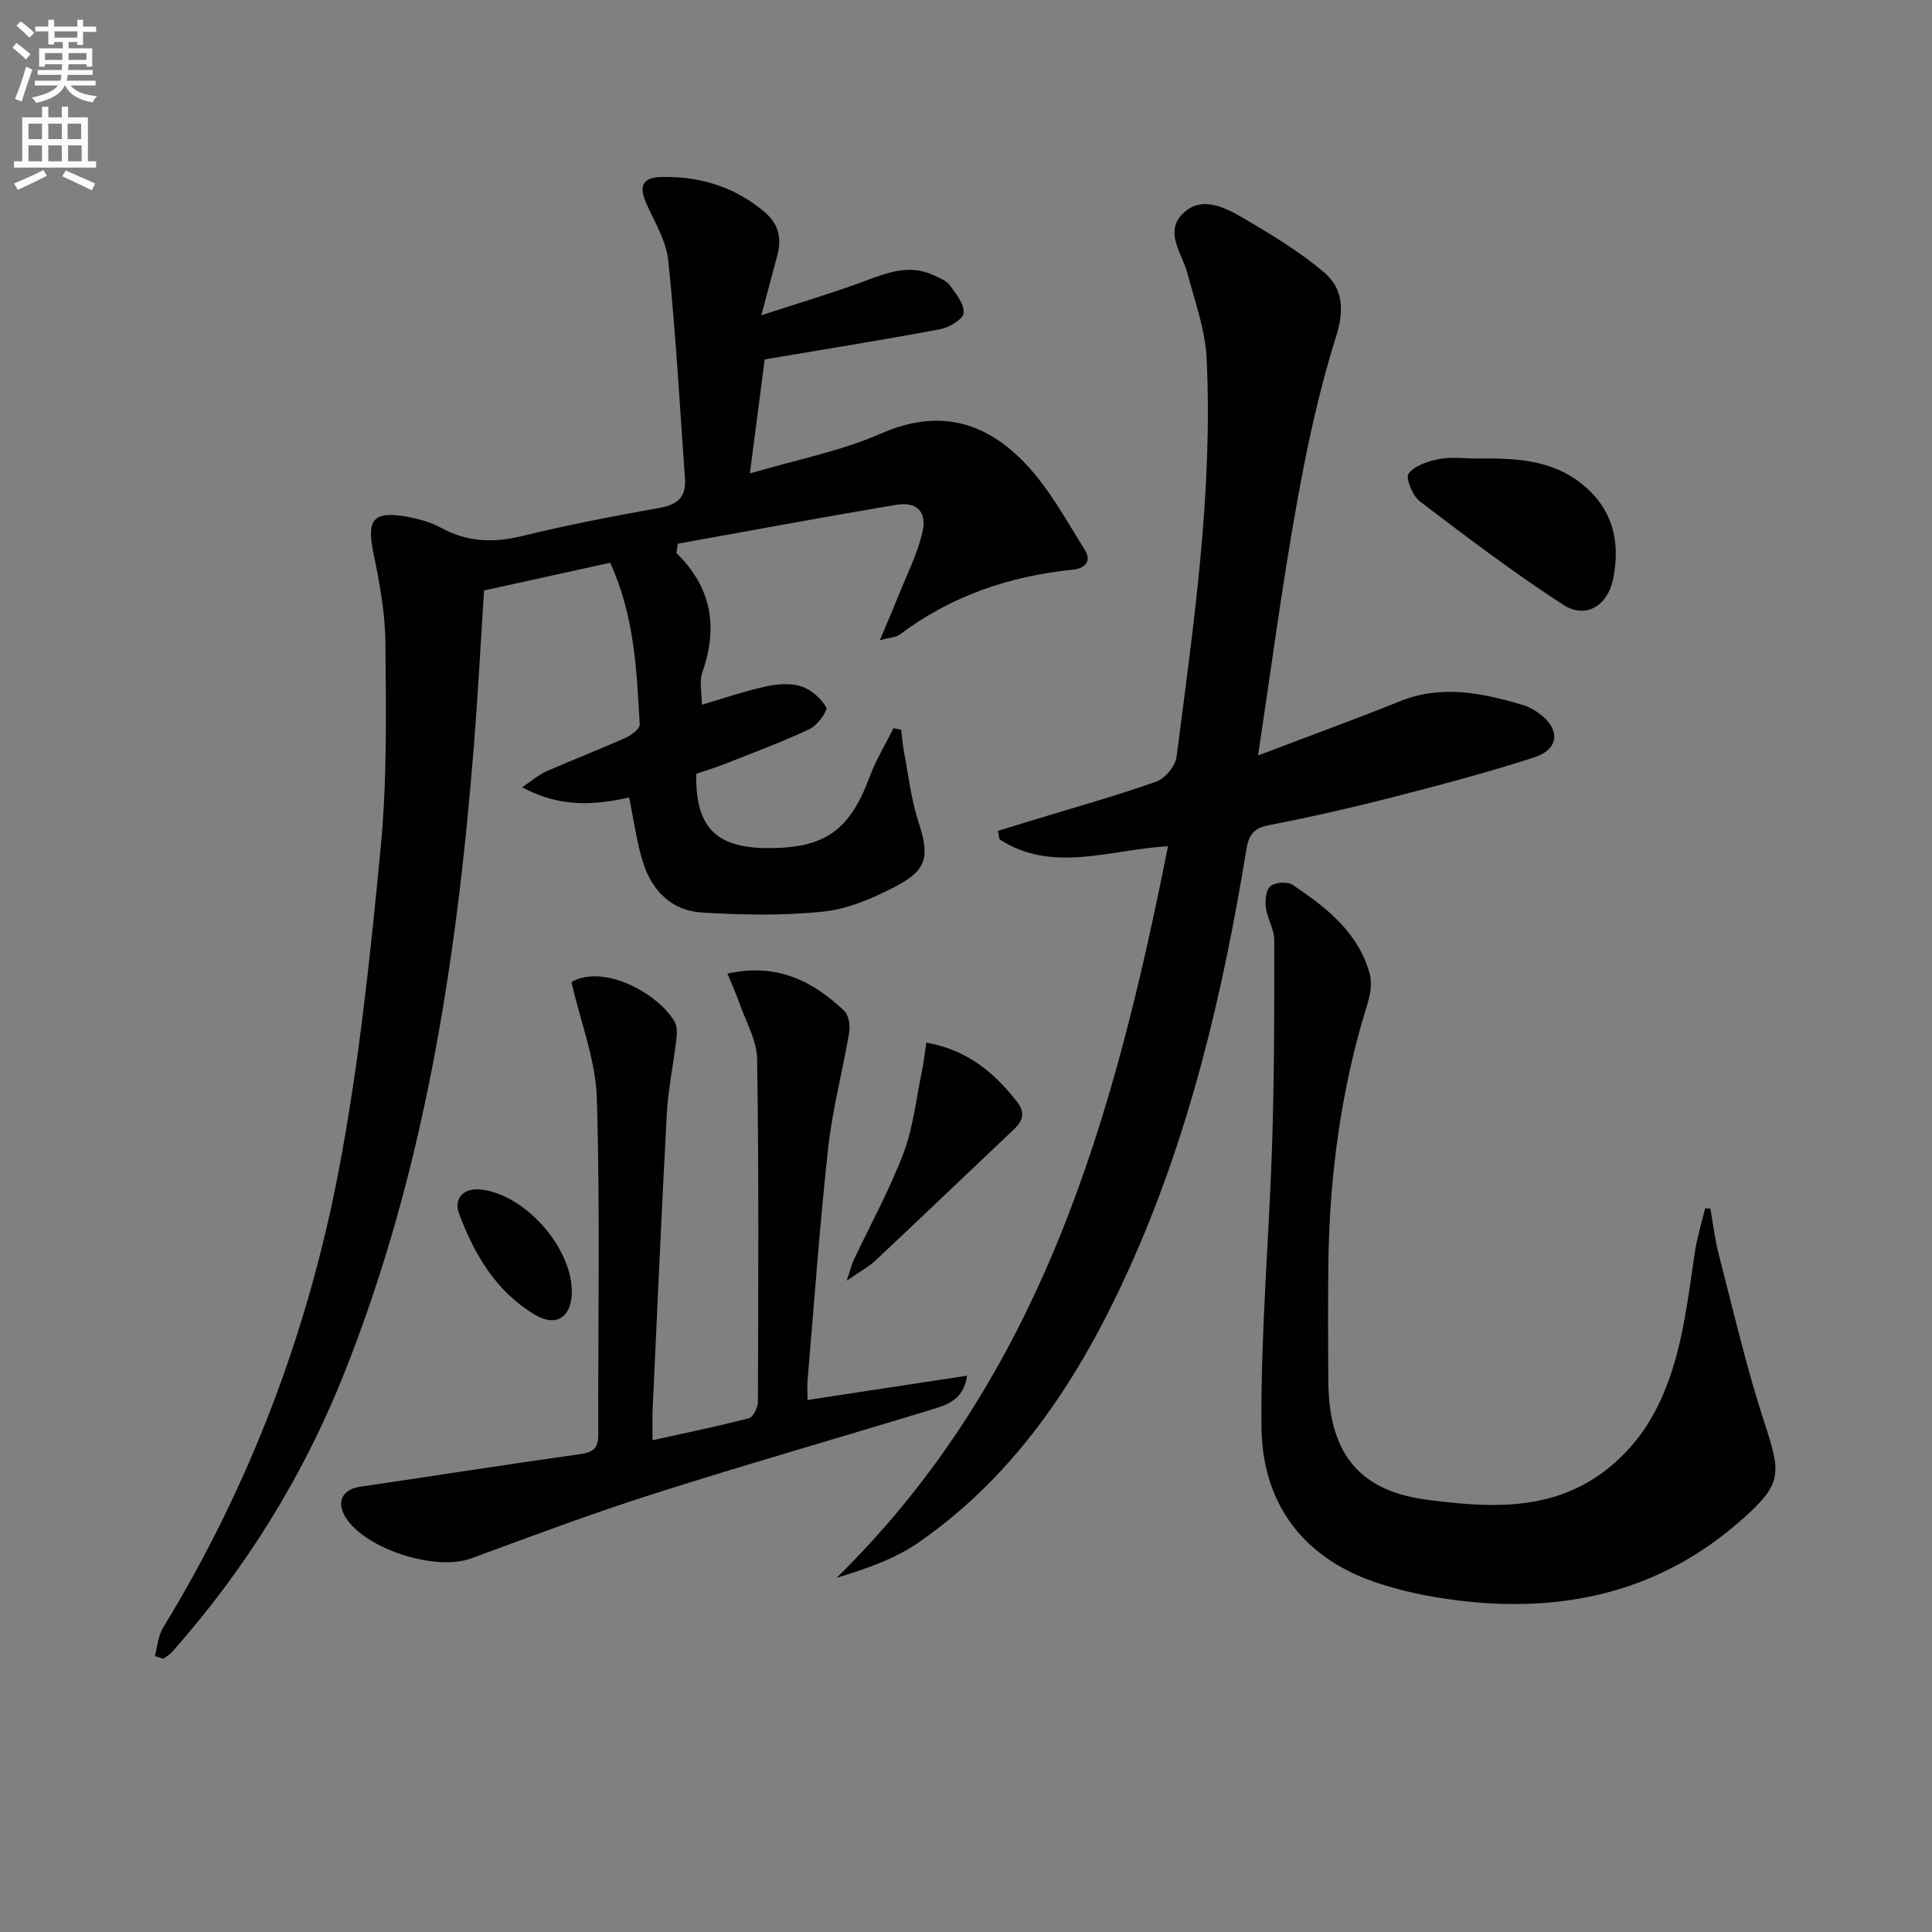 <svg enable-background="new 0 0 400 400" viewBox="0 0 400 400" xmlns="http://www.w3.org/2000/svg"><rect x="0" y="0" width="400" height="400" fill="#808080" stroke="none"/><path d="m2.6 9.9.8-1c.9.7 1.9 1.4 2.9 2.3l-.9 1.1c-1.1-1-2-1.8-2.8-2.4zm.5 10.6c.9-2.1 1.6-4.3 2.3-6.7.4.2.8.4 1.3.6-.7 2.1-1.5 4.3-2.2 6.6zm.3-15.2.9-.9c1 .8 2 1.6 2.8 2.4l-1 1c-.9-.9-1.8-1.7-2.7-2.5zm12.6-1.2h1.2v1.4h2.7v1.1h-2.7v2.7h-1.2v-.6h-1.8v1.3h4.9v3.8h-1.2v-.5h-3.7c0 .4-.1.9-.1 1.2h5.1v1h-5.2c0 .5-.1.9-.2 1.2h6v1h-5.2c1.1 1.3 2.9 2 5.5 2.2-.4.4-.7.8-.9 1.3-2.9-.5-4.8-1.6-5.7-3.5h-.1c-.8 1.7-2.7 2.9-5.9 3.6-.2-.4-.6-.8-.9-1.1 2.8-.6 4.6-1.4 5.4-2.5h-4.8v-1h5.3c.1-.3.2-.7.2-1.2h-4.9v-1h5c0-.4 0-.8.1-1.2h-3.6v.5h-1.2v-3.8h4.9v-1.3h-1.8v.5h-1.2v-2.7h-2.7v-1h2.7v-1.4h1.2v1.4h4.8zm-6.7 8.3h3.6c0-.4 0-.9 0-1.4h-3.6zm1.9-4.6h4.8v-1.3h-4.7v1.3zm6.7 3.2h-3.7v1.4h3.7z" fill="#fbfcfa"/><path d="m8.7 22.1h1.3v2.2h2.8v-2.2h1.3v2.2h4.1v9.1h1.7v1.3h-17v-1.3h1.7v-9.1h4.1zm.3 13.1.7 1.2c-1.8.9-3.8 1.9-6 2.9-.2-.4-.5-.8-.8-1.3 2.3-1 4.4-1.9 6.1-2.8zm-3.1-6.4h2.8v-3.2h-2.8zm0 4.6h2.8v-3.3h-2.8zm4.1-4.6h2.8v-3.2h-2.8zm0 4.6h2.8v-3.3h-2.8zm3.6 1.9c2.1.9 4.1 1.8 6.1 2.7l-.7 1.4c-2.2-1.1-4.2-2-6.1-2.9zm3.2-9.7h-2.8v3.2h2.8zm-2.7 7.8h2.8v-3.3h-2.8z" fill="#fbfcfa"/><g fill="#010104"><path d="m32.06 342.87c.54-1.96.67-4.18 1.69-5.85 17.95-29.39 30-61.18 36.41-94.84 4.18-21.97 6.51-44.33 8.65-66.62 1.35-14.04 1.11-28.27.99-42.41-.05-6.23-1.21-12.53-2.49-18.66-1.43-6.87-.06-8.75 6.86-7.52 2.42.43 4.94 1.1 7.07 2.27 5.4 2.96 10.78 3.22 16.73 1.77 9.49-2.32 19.11-4.16 28.73-5.89 3.67-.66 5.37-2.33 5.12-5.95-1.07-15.08-1.91-30.19-3.46-45.22-.42-4.11-2.88-8.05-4.61-11.99-1.45-3.3-.79-5.2 3.01-5.31 7.92-.21 15.03 1.89 21.28 7.02 3.18 2.61 3.87 5.58 2.87 9.28-.94 3.48-1.86 6.96-3.28 12.32 7.98-2.61 14.71-4.6 21.27-7.03 4.76-1.76 9.36-3.62 14.39-1.26 1.19.56 2.61 1.09 3.34 2.06 1.3 1.76 3.04 3.92 2.88 5.77-.11 1.28-2.97 2.99-4.82 3.34-11.89 2.24-23.85 4.15-36.37 6.26-.98 7.53-1.97 15.17-3.06 23.61 9.51-2.82 18.73-4.57 27.11-8.25 12.43-5.46 22.33-2.22 30.67 7.02 4.57 5.06 7.92 11.26 11.58 17.09 1.48 2.36-.04 3.81-2.46 4.06-13.16 1.33-25.25 5.43-35.9 13.46-.7.53-1.79.53-4.09 1.15 1.5-3.6 2.64-6.21 3.69-8.85 1.77-4.44 4-8.78 5.09-13.38 1.04-4.41-1.11-6.53-5.5-5.79-15.17 2.55-30.28 5.38-45.12 8.04-.17 1.39-.36 1.86-.22 2 7.2 7.05 8.61 15.24 5.3 24.63-.67 1.9-.1 4.24-.1 6.71 4.54-1.33 8.76-2.8 13.09-3.75 2.39-.53 5.15-.79 7.41-.08 2.07.65 4.17 2.47 5.25 4.35.39.68-1.82 3.74-3.41 4.5-5.7 2.69-11.64 4.88-17.51 7.21-1.99.79-4.05 1.4-5.99 2.07-.19 11.05 4.05 15.36 14.86 15.38 11.86.02 16.94-3.69 21.07-14.84 1.28-3.46 3.26-6.67 4.91-9.99.53.1 1.06.2 1.58.31.21 1.67.34 3.35.66 4.99.9 4.7 1.44 9.53 2.91 14.04 2.32 7.1 1.93 9.96-4.65 13.39-4.64 2.42-9.79 4.69-14.9 5.23-8.36.89-16.9.72-25.32.21-6.21-.38-10.32-4.57-12.15-10.4-1.33-4.23-1.89-8.71-2.86-13.42-7.01 1.56-14.26 2.19-22.16-2.12 2.18-1.46 3.49-2.62 5-3.28 5.46-2.4 11.03-4.55 16.47-6.98 1.18-.53 2.93-1.86 2.88-2.74-.64-11.23-1.09-22.54-6.12-33.48-8.67 1.91-17.22 3.79-26.11 5.74-.71 10.92-1.27 21.68-2.13 32.43-3.55 44.54-10.29 88.42-27.06 130.23-8.45 21.06-20.27 40-35.28 56.98-.53.6-1.25 1.03-1.89 1.54-.62-.2-1.21-.38-1.8-.56z"/><path d="m260.47 156.41c4.72-1.78 8.85-3.33 12.98-4.9 5.43-2.07 10.88-4.07 16.26-6.27 8.74-3.57 17.28-1.77 25.8.79 1.09.33 2.14.95 3.07 1.62 4.55 3.27 4.31 7.47-.99 9.18-9.62 3.1-19.4 5.7-29.19 8.21-8.52 2.18-17.1 4.14-25.73 5.81-3.28.64-4.16 2.15-4.66 5.23-4.8 29.41-11.59 58.29-23.81 85.63-10.12 22.63-23.19 43.15-43.95 57.6-4.96 3.45-10.89 5.49-17.04 7.36 42.54-41.74 57.48-95.43 68.61-151.48-12.12.73-23.97 5.7-34.91-1.44-.09-.57-.19-1.15-.28-1.72 2.21-.68 4.41-1.38 6.62-2.05 8.73-2.66 17.53-5.12 26.13-8.15 1.83-.64 3.97-3.21 4.21-5.11 3.53-27.38 7.55-54.76 6.23-82.47-.28-5.98-2.44-11.9-4.01-17.77-1.08-4.04-4.69-8.28-1.09-12.08 3.75-3.95 8.56-1.65 12.41.59 5.84 3.41 11.72 6.95 16.88 11.28 4.01 3.37 4.39 7.8 2.59 13.48-3.63 11.49-6.13 23.4-8.25 35.29-2.97 16.64-5.17 33.42-7.88 51.37z"/><path d="m354.11 250.21c.57 3.2.94 6.45 1.76 9.58 3.03 11.66 5.72 23.45 9.48 34.88 3.48 10.58 3.55 12.6-4.65 19.89-16.93 15.06-36.96 19.5-58.9 16.79-5.88-.73-11.83-1.94-17.42-3.89-15.05-5.25-23.09-16.66-23.21-32.12-.16-19.59 1.6-39.19 2.22-58.8.44-13.98.45-27.97.43-41.96 0-2.22-1.46-4.41-1.74-6.67-.19-1.49.03-3.7.97-4.46 1-.81 3.54-.96 4.62-.23 6.95 4.68 13.6 9.84 15.93 18.44.52 1.92.1 4.3-.51 6.28-5.48 17.6-7.86 35.64-8.07 54.01-.09 7.96-.06 15.92-.01 23.88.09 14.03 5.45 22.71 20.34 24.66 12.27 1.61 24.38 2.42 35.14-4.69 4.39-2.9 8.4-7.15 11.09-11.68 6.33-10.62 7.53-22.87 9.32-34.86.46-3.06 1.4-6.05 2.12-9.08.37.01.73.02 1.09.03z"/><path d="m118.31 203.33c6.56-3.86 18.05 2.33 21.4 8.28.56 1 .45 2.51.3 3.74-.6 5.08-1.67 10.13-1.95 15.23-1.11 20.42-1.99 40.86-2.94 61.29-.08 1.78-.01 3.57-.01 6.31 7.16-1.59 13.61-2.89 19.96-4.56.88-.23 1.84-2.22 1.85-3.4.08-23.66.21-47.33-.17-70.98-.06-3.92-2.38-7.83-3.73-11.71-.67-1.93-1.53-3.79-2.42-5.96 10.19-2.26 17.68 1.51 24.21 7.73.94.9 1.24 3.06 1 4.49-1.34 7.96-3.46 15.82-4.34 23.83-1.76 16.02-2.9 32.11-4.27 48.18-.11 1.28-.01 2.59-.01 4.05 11.17-1.7 21.91-3.33 33.03-5.03-.69 5.06-4.24 6.06-7.46 7.05-19.03 5.82-38.18 11.28-57.15 17.32-12.81 4.08-25.43 8.8-38.05 13.46-7.31 2.7-21.85-1.85-26.01-8.5-1.98-3.17-.68-5.79 2.97-6.33 15.26-2.25 30.5-4.64 45.78-6.79 2.78-.39 3.58-1.44 3.57-4.12-.08-23.16.4-46.34-.3-69.48-.24-7.96-3.37-15.83-5.26-24.1z"/><path d="m305.87 94.93c7.48-.06 14.93.11 21.26 4.97 6.69 5.13 8.46 12.08 6.85 19.96-1.14 5.61-5.71 8.35-10.32 5.36-10.23-6.63-19.98-14.02-29.69-21.41-1.51-1.15-3.01-4.85-2.35-5.74 1.25-1.67 4.01-2.58 6.3-3.02 2.57-.5 5.29-.12 7.95-.12z"/><path d="m191.79 215.87c8.56 1.52 13.96 6.17 18.65 12.07 1.93 2.42 1.38 4.09-.57 5.93-9.54 9.03-19.03 18.1-28.6 27.09-1.4 1.32-3.17 2.25-5.97 4.2.79-2.34 1.01-3.33 1.43-4.23 3.47-7.37 7.42-14.54 10.31-22.13 2.02-5.31 2.62-11.16 3.79-16.79.39-1.87.6-3.81.96-6.14z"/><path d="m118.39 267.51c-.03 5.07-3.13 7.32-7.47 4.78-8.14-4.75-12.73-12.55-15.9-21.08-1.11-2.99.92-5.27 4.33-4.95 9.23.86 19.1 11.99 19.04 21.25z"/></g></svg>